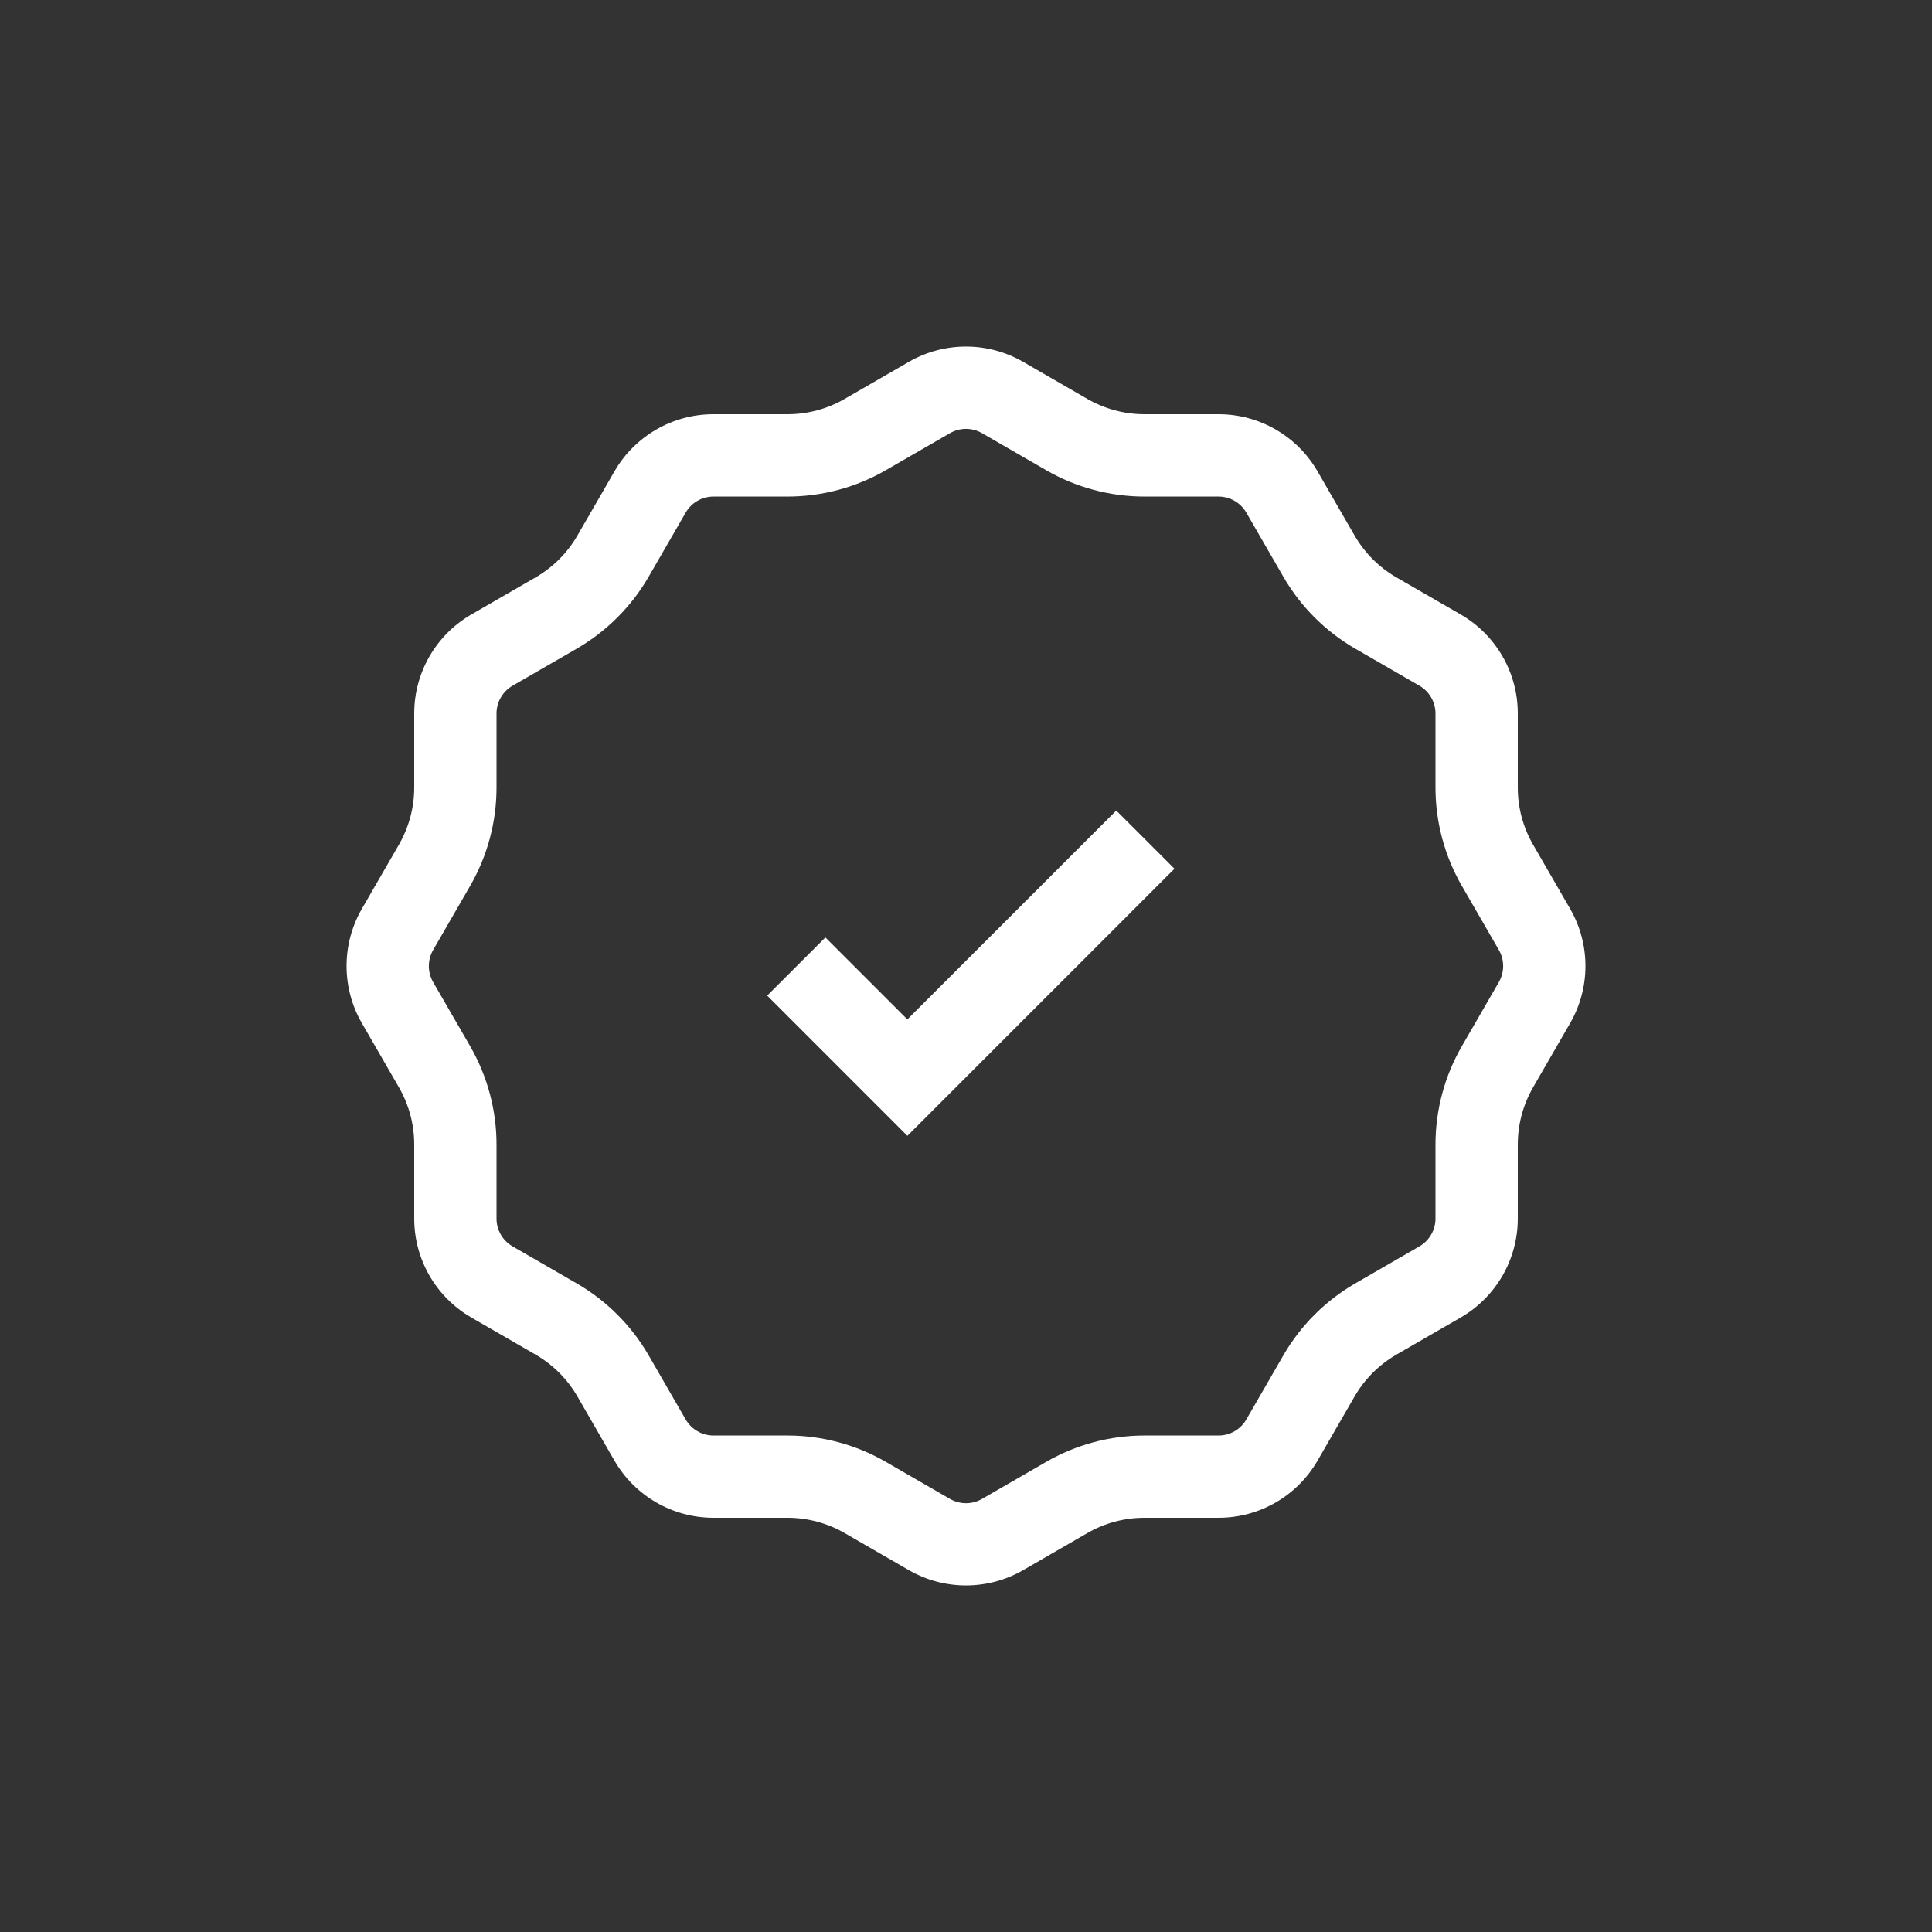 <?xml version="1.0" encoding="UTF-8"?>
<svg xmlns="http://www.w3.org/2000/svg" id="check" viewBox="0 0 500 500">
  <rect x="0" y="0" width="500" height="500" fill="#333333" stroke="none"/>
  <defs>
    <style>.cls-1{fill:#fff;stroke-width:0px;}</style>
  </defs>
  <path class="cls-1" d="M250,110.99c1.45,0,2.88.38,4.14,1.11l16.61,9.59c7.72,4.46,16.52,6.82,25.44,6.82h19.18c2.95,0,5.69,1.59,7.17,4.14l9.59,16.61c4.46,7.72,10.9,14.16,18.62,18.62l16.61,9.59c2.55,1.47,4.14,4.22,4.14,7.17v19.18c0,8.92,2.36,17.71,6.82,25.44l9.59,16.61c1.47,2.55,1.47,5.72,0,8.28l-9.59,16.61c-4.46,7.72-6.82,16.52-6.82,25.44v19.18c0,2.95-1.59,5.69-4.14,7.17l-16.61,9.59c-7.72,4.46-14.16,10.9-18.62,18.62l-9.59,16.61c-1.47,2.55-4.22,4.14-7.17,4.14h-19.18c-8.92,0-17.71,2.36-25.44,6.82l-16.61,9.59c-1.26.73-2.69,1.11-4.14,1.11s-2.88-.38-4.14-1.11l-16.61-9.59c-7.72-4.46-16.52-6.82-25.44-6.82h-19.18c-2.95,0-5.69-1.59-7.17-4.14l-9.59-16.61c-4.46-7.72-10.9-14.16-18.62-18.62l-16.61-9.59c-2.55-1.47-4.14-4.22-4.14-7.17v-19.18c0-8.92-2.36-17.71-6.82-25.44l-9.59-16.61c-1.47-2.55-1.47-5.72,0-8.28l9.59-16.61c4.46-7.72,6.82-16.52,6.82-25.44v-19.18c0-2.95,1.59-5.69,4.14-7.17l16.61-9.59c7.72-4.46,14.16-10.9,18.62-18.62l9.59-16.61c1.47-2.55,4.22-4.14,7.17-4.14h19.18c8.92,0,17.71-2.36,25.44-6.82l16.61-9.59c1.26-.73,2.69-1.11,4.14-1.11M250,89.69c-5.11,0-10.21,1.32-14.79,3.96l-16.61,9.59c-4.5,2.6-9.6,3.96-14.79,3.96h-19.18c-10.57,0-20.33,5.64-25.61,14.79l-9.59,16.61c-2.6,4.5-6.33,8.23-10.83,10.83l-16.61,9.59c-9.15,5.28-14.79,15.05-14.79,25.61v19.18c0,5.19-1.37,10.29-3.96,14.79l-9.59,16.61c-5.28,9.15-5.28,20.43,0,29.58l9.59,16.61c2.6,4.5,3.96,9.6,3.96,14.79v19.18c0,10.57,5.64,20.33,14.79,25.61l16.61,9.59c4.5,2.6,8.23,6.33,10.83,10.83l9.59,16.61c5.28,9.15,15.05,14.79,25.61,14.79h19.18c5.19,0,10.29,1.37,14.79,3.96l16.61,9.59c4.58,2.64,9.68,3.96,14.79,3.96s10.21-1.32,14.79-3.96l16.61-9.59c4.5-2.6,9.6-3.96,14.79-3.96h19.18c10.57,0,20.33-5.64,25.61-14.79l9.59-16.61c2.6-4.5,6.33-8.23,10.83-10.83l16.61-9.59c9.15-5.28,14.79-15.05,14.79-25.61v-19.18c0-5.19,1.37-10.29,3.96-14.79l9.59-16.61c5.28-9.15,5.28-20.43,0-29.58l-9.59-16.61c-2.6-4.5-3.96-9.6-3.96-14.79v-19.18c0-10.57-5.64-20.33-14.79-25.61l-16.61-9.59c-4.5-2.6-8.23-6.33-10.83-10.83l-9.59-16.61c-5.28-9.15-15.05-14.79-25.61-14.79h-19.18c-5.19,0-10.29-1.37-14.79-3.96l-16.61-9.59c-4.58-2.64-9.68-3.96-14.79-3.96h0Z"></path>
  <polygon class="cls-1" points="234.83 293.95 198.55 257.66 213.61 242.61 234.83 263.82 288.89 209.77 303.95 224.83 234.83 293.95"></polygon>
</svg>
